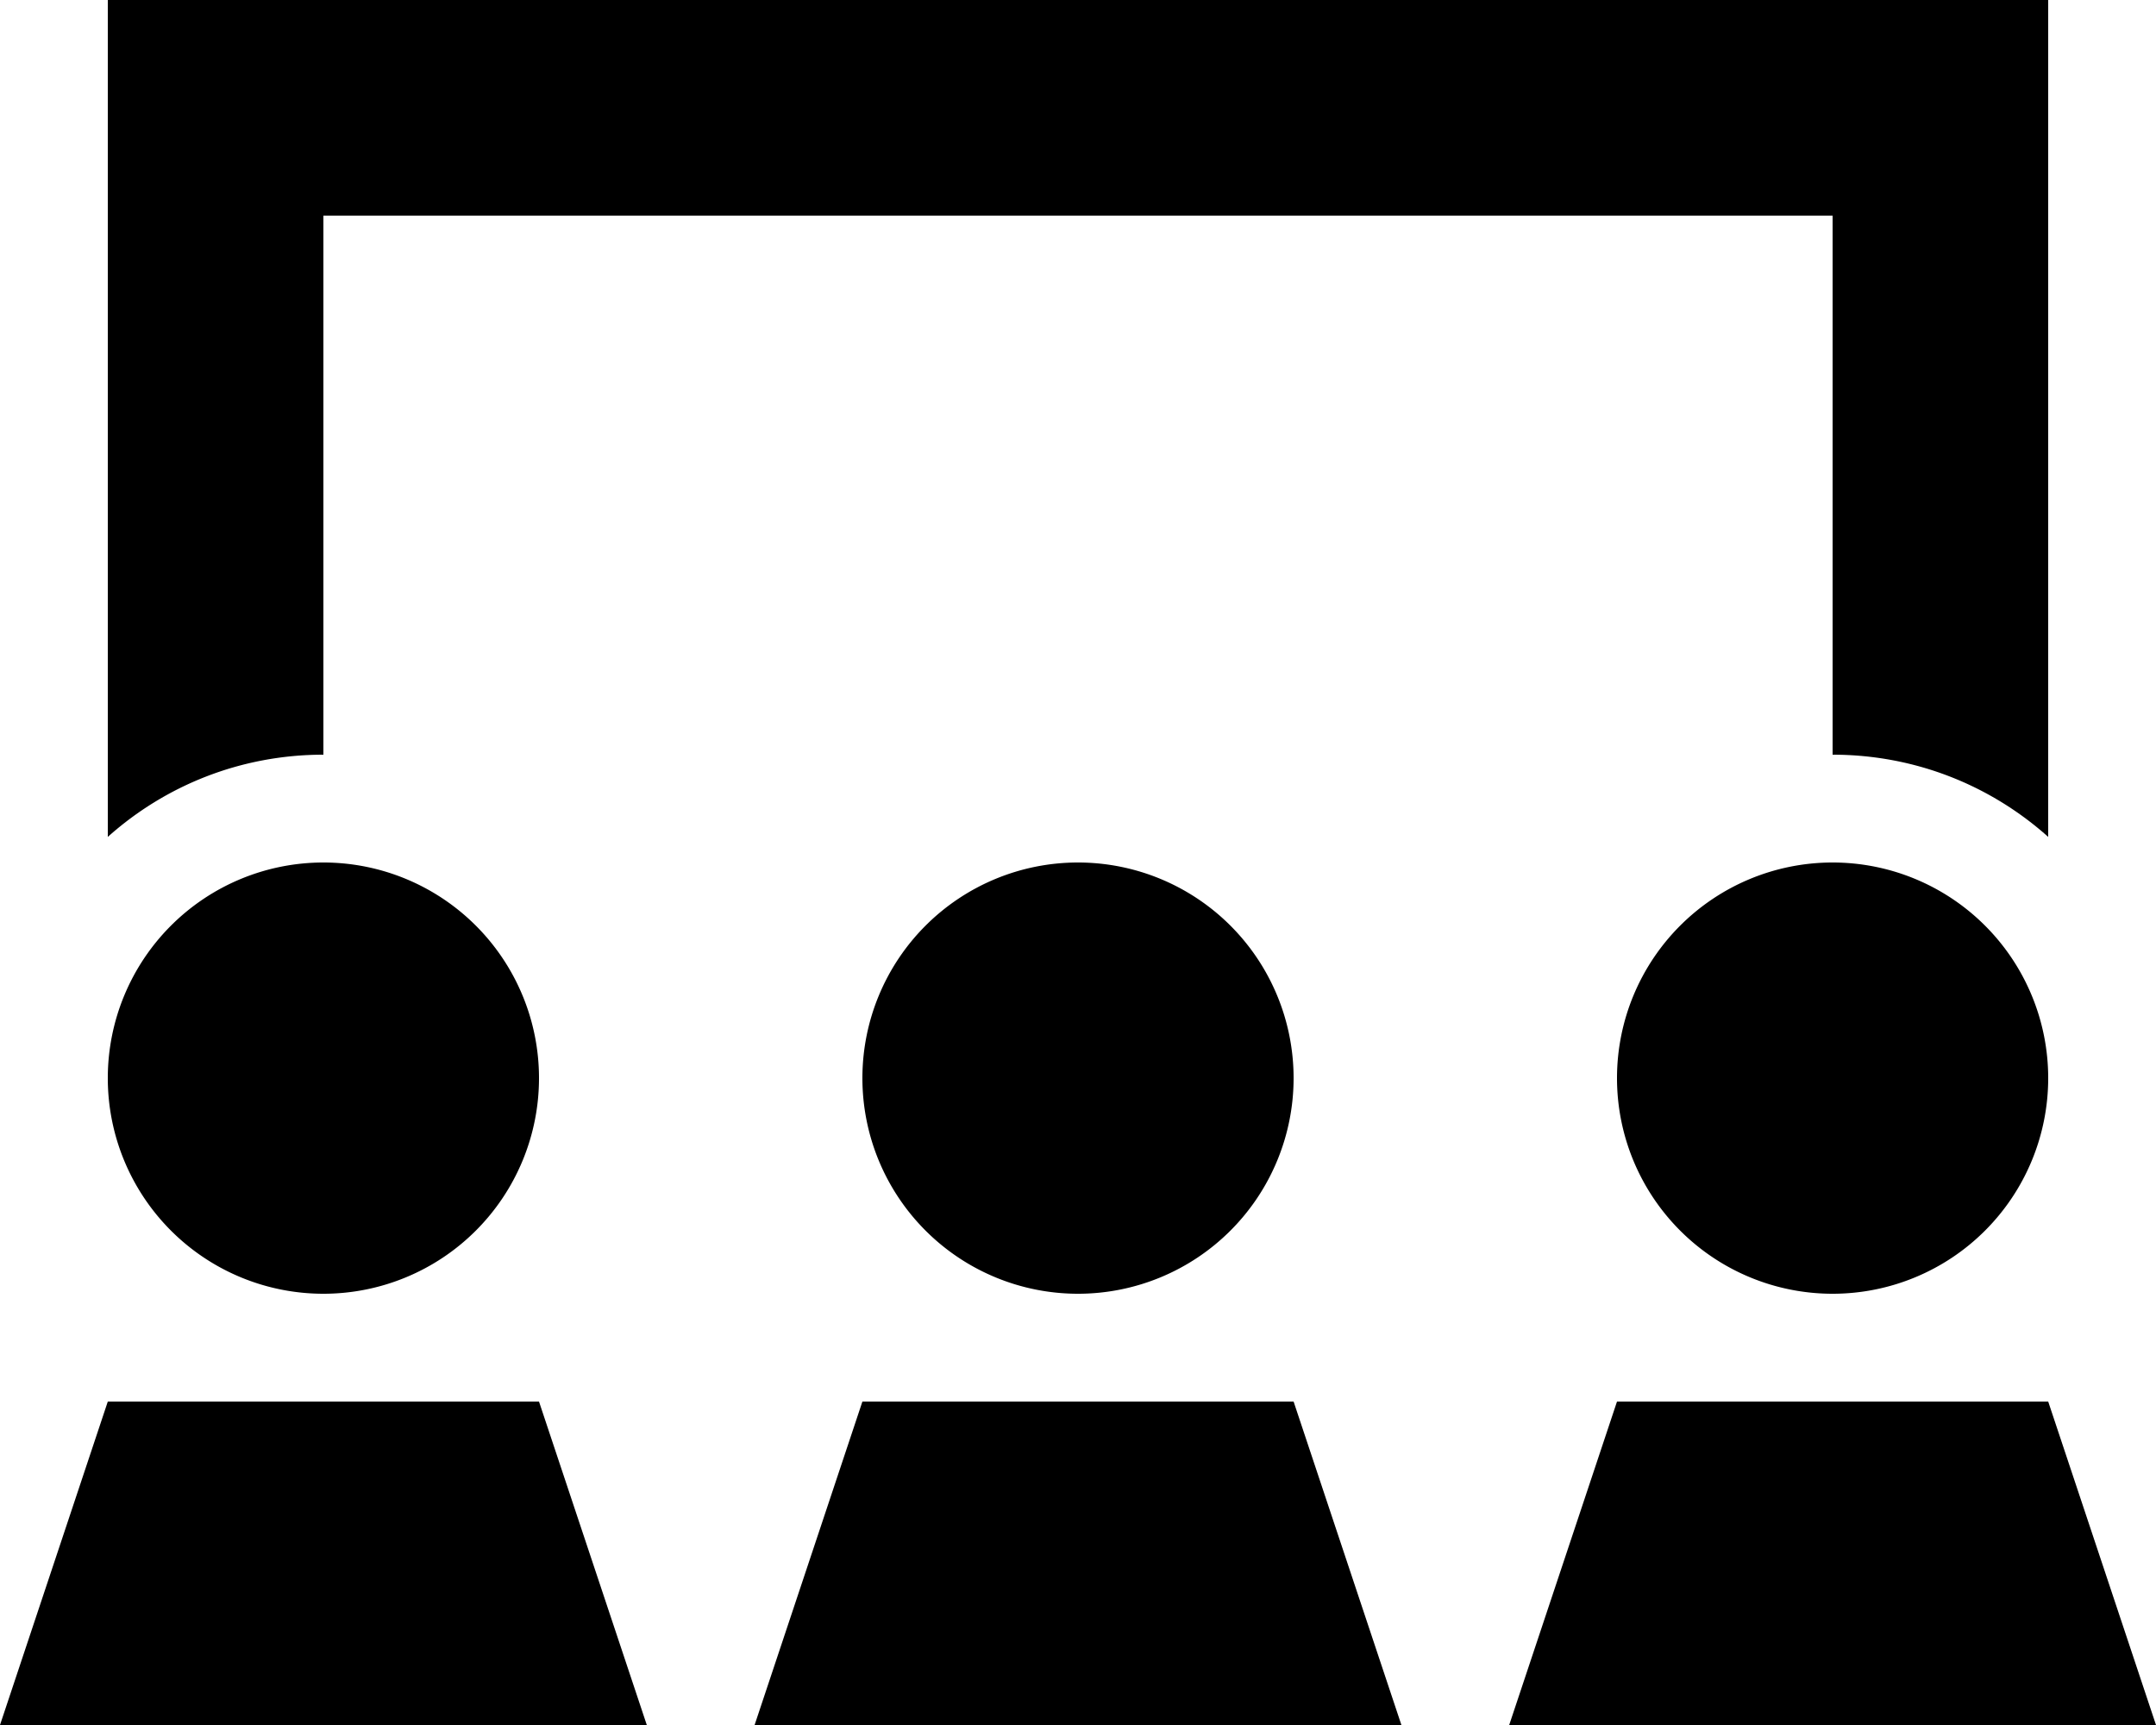 <svg xmlns="http://www.w3.org/2000/svg" viewBox="0 0 640 512"><!--! Font Awesome Pro 6.3.0 by @fontawesome - https://fontawesome.com License - https://fontawesome.com/license (Commercial License) Copyright 2023 Fonticons, Inc. --><path d="M32 0H64 576h32V32 248.4c-17-15.2-39.4-24.4-64-24.4V64H96V224c-24.6 0-47 9.2-64 24.4V32 0zm0 320a64 64 0 1 1 128 0A64 64 0 1 1 32 320zm224 0a64 64 0 1 1 128 0 64 64 0 1 1 -128 0zm288-64a64 64 0 1 1 0 128 64 64 0 1 1 0-128zM416 512H224l32-96H384l32 96zM32 416H160l32 96H0l32-96zm608 96H448l32-96H608l32 96z"/></svg>